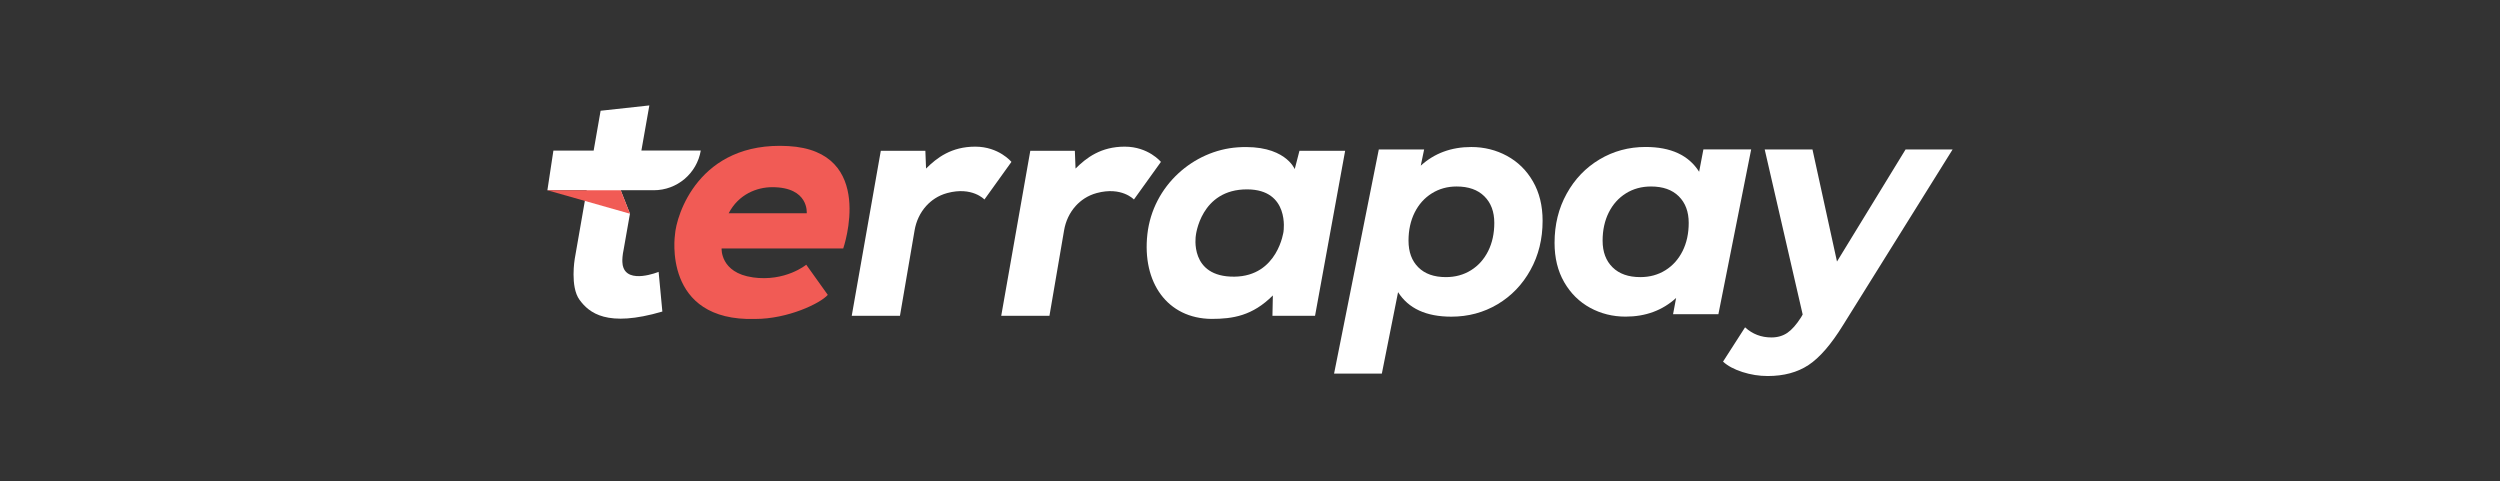 <?xml version="1.0" encoding="UTF-8"?>
<svg id="Layer_1" xmlns="http://www.w3.org/2000/svg" version="1.1" viewBox="0 0 614.92 118.42">
  <rect x="0" y="0" width="614.92" height="118.42" fill="#333333" stroke="none"/>
  <!-- Generator: Adobe Illustrator 29.3.1, SVG Export Plug-In . SVG Version: 2.1.0 Build 151)  -->
  <defs>
    <style>
      .st0 {
        fill: #fff;
      }

      .st1 {
        fill: #f15b55;
      }
    </style>
  </defs>
  <path class="st1" d="M185.16,68.23c8.04,1.12,13.15-3.12,13.15-3.12l5.3,7.42c-1.87,2.12-9.85,5.92-17.83,5.92-22.94.69-19.76-20.7-19.76-20.7.31-4.74,5.81-23.05,27.86-21.82,21.84,1.22,13.53,25.18,13.53,25.18h-29.92s-.37,5.98,7.67,7.11ZM179.23,52.46h19.2s.62-6.42-8.48-6.42c-3.8,0-8.29,1.75-10.72,6.42Z"/>
  <path class="st0" d="M227.61,37.09h-10.96l-7.15,40.59h11.86l3.6-21.02c.38-2.24,1.35-4.35,2.88-6.03,1.19-1.3,2.86-2.53,5.16-3.15,6.13-1.65,9.14,1.59,9.14,1.59l6.64-9.25s-3.07-3.75-8.91-3.75-9.42,2.72-12.09,5.39l-.17-4.37Z"/>
  <path class="st0" d="M264.38,37.09h-10.96l-7.15,40.59h11.86l3.6-21.02c.38-2.24,1.35-4.35,2.88-6.03,1.19-1.3,2.86-2.53,5.16-3.15,6.13-1.65,9.14,1.59,9.14,1.59l6.64-9.25s-3.07-3.75-8.91-3.75-9.42,2.72-12.09,5.39l-.17-4.37Z"/>
  <path class="st0" d="M319.61,37.1h11.25l-7.4,40.57h-10.48l.1-5c-5,5-9.81,5.77-15.09,5.77-10.86-.1-17.11-8.94-15.77-20.86,1.35-11.92,11.34-20.59,22.21-21.34,11.6-.8,14.03,5.36,14.03,5.36l1.16-4.5ZM315.71,56.88s1.57-10.25-8.92-10.3c-11.51-.06-12.66,11.4-12.66,11.4,0,0-1.67,10.19,9.5,10.07,10.71-.12,12.09-11.17,12.09-11.17Z"/>
  <path class="st0" d="M157.76,37.04c1.09-6.18,1.96-11.11,1.96-11.11l-11.99,1.31-1.71,9.8h-9.9l-1.48,9.76h9.67l-2.94,16.86s-1.18,6.88,1.18,10.09c2.36,3.21,6.75,6.88,20.37,2.88l-.92-9.76s-7.66,3.14-8.78-1.44c0,0-.42-1.26.18-4.06.15-.73.51-2.95,1.55-8.81l-2.28-5.77h8.15c5.72,0,10.6-4.13,11.55-9.76h0s-14.62,0-14.62,0Z"/>
  <polygon class="st1" points="154.95 52.57 134.64 46.8 152.68 46.8 154.95 52.57"/>
  <path class="st0" d="M370.66,38.34c2.69,1.46,4.82,3.55,6.4,6.29,1.58,2.74,2.37,5.96,2.37,9.68,0,4.47-.99,8.5-2.98,12.09-1.98,3.59-4.68,6.4-8.1,8.44-3.42,2.03-7.21,3.05-11.37,3.05-6.18,0-10.54-2.01-13.1-6.03l-3.99,20.03h-11.75l11-55.13h11.15l-.83,3.99c3.36-3.06,7.51-4.59,12.43-4.59,3.16,0,6.09.73,8.77,2.18ZM361.82,66.47c1.81-1.13,3.21-2.7,4.22-4.71,1-2.01,1.51-4.32,1.51-6.93,0-2.76-.82-4.94-2.45-6.55-1.63-1.61-3.9-2.41-6.82-2.41-2.26,0-4.29.56-6.1,1.69-1.81,1.13-3.21,2.7-4.22,4.71-1,2.01-1.51,4.32-1.51,6.93,0,2.76.8,4.95,2.41,6.55,1.61,1.61,3.87,2.41,6.78,2.41,2.31,0,4.37-.56,6.18-1.69Z"/>
  <path class="st0" d="M430.73,36.76l-8.06,40.52h-11.15l.75-3.99c-3.36,3.06-7.51,4.59-12.43,4.59-3.16,0-6.08-.73-8.74-2.18-2.66-1.46-4.78-3.55-6.36-6.29-1.58-2.74-2.37-5.96-2.37-9.68,0-4.47.99-8.5,2.98-12.09,1.98-3.59,4.68-6.4,8.1-8.44,3.41-2.03,7.18-3.05,11.3-3.05,6.23,0,10.62,2.03,13.18,6.1l1.05-5.5h11.75ZM409.64,66.47c1.81-1.13,3.21-2.7,4.22-4.71,1-2.01,1.51-4.32,1.51-6.93,0-2.76-.82-4.94-2.45-6.55-1.63-1.61-3.9-2.41-6.82-2.41-2.31,0-4.37.56-6.18,1.69-1.81,1.13-3.21,2.7-4.22,4.71-1,2.01-1.51,4.32-1.51,6.93,0,2.76.82,4.95,2.45,6.55,1.63,1.61,3.9,2.41,6.82,2.41,2.31,0,4.37-.56,6.18-1.69Z"/>
  <path class="st0" d="M480.28,36.76l-26.96,43.23c-2.91,4.72-5.74,7.98-8.47,9.79-2.74,1.81-6.09,2.71-10.05,2.71-2.11,0-4.18-.33-6.21-.98-2.03-.65-3.63-1.51-4.78-2.56l5.42-8.44c1.81,1.66,3.97,2.49,6.48,2.49,1.51,0,2.81-.38,3.92-1.13,1.1-.75,2.23-2.03,3.39-3.84l.38-.68-9.34-40.59h11.75l6.03,27.57,16.87-27.57h11.6Z"/>
</svg>